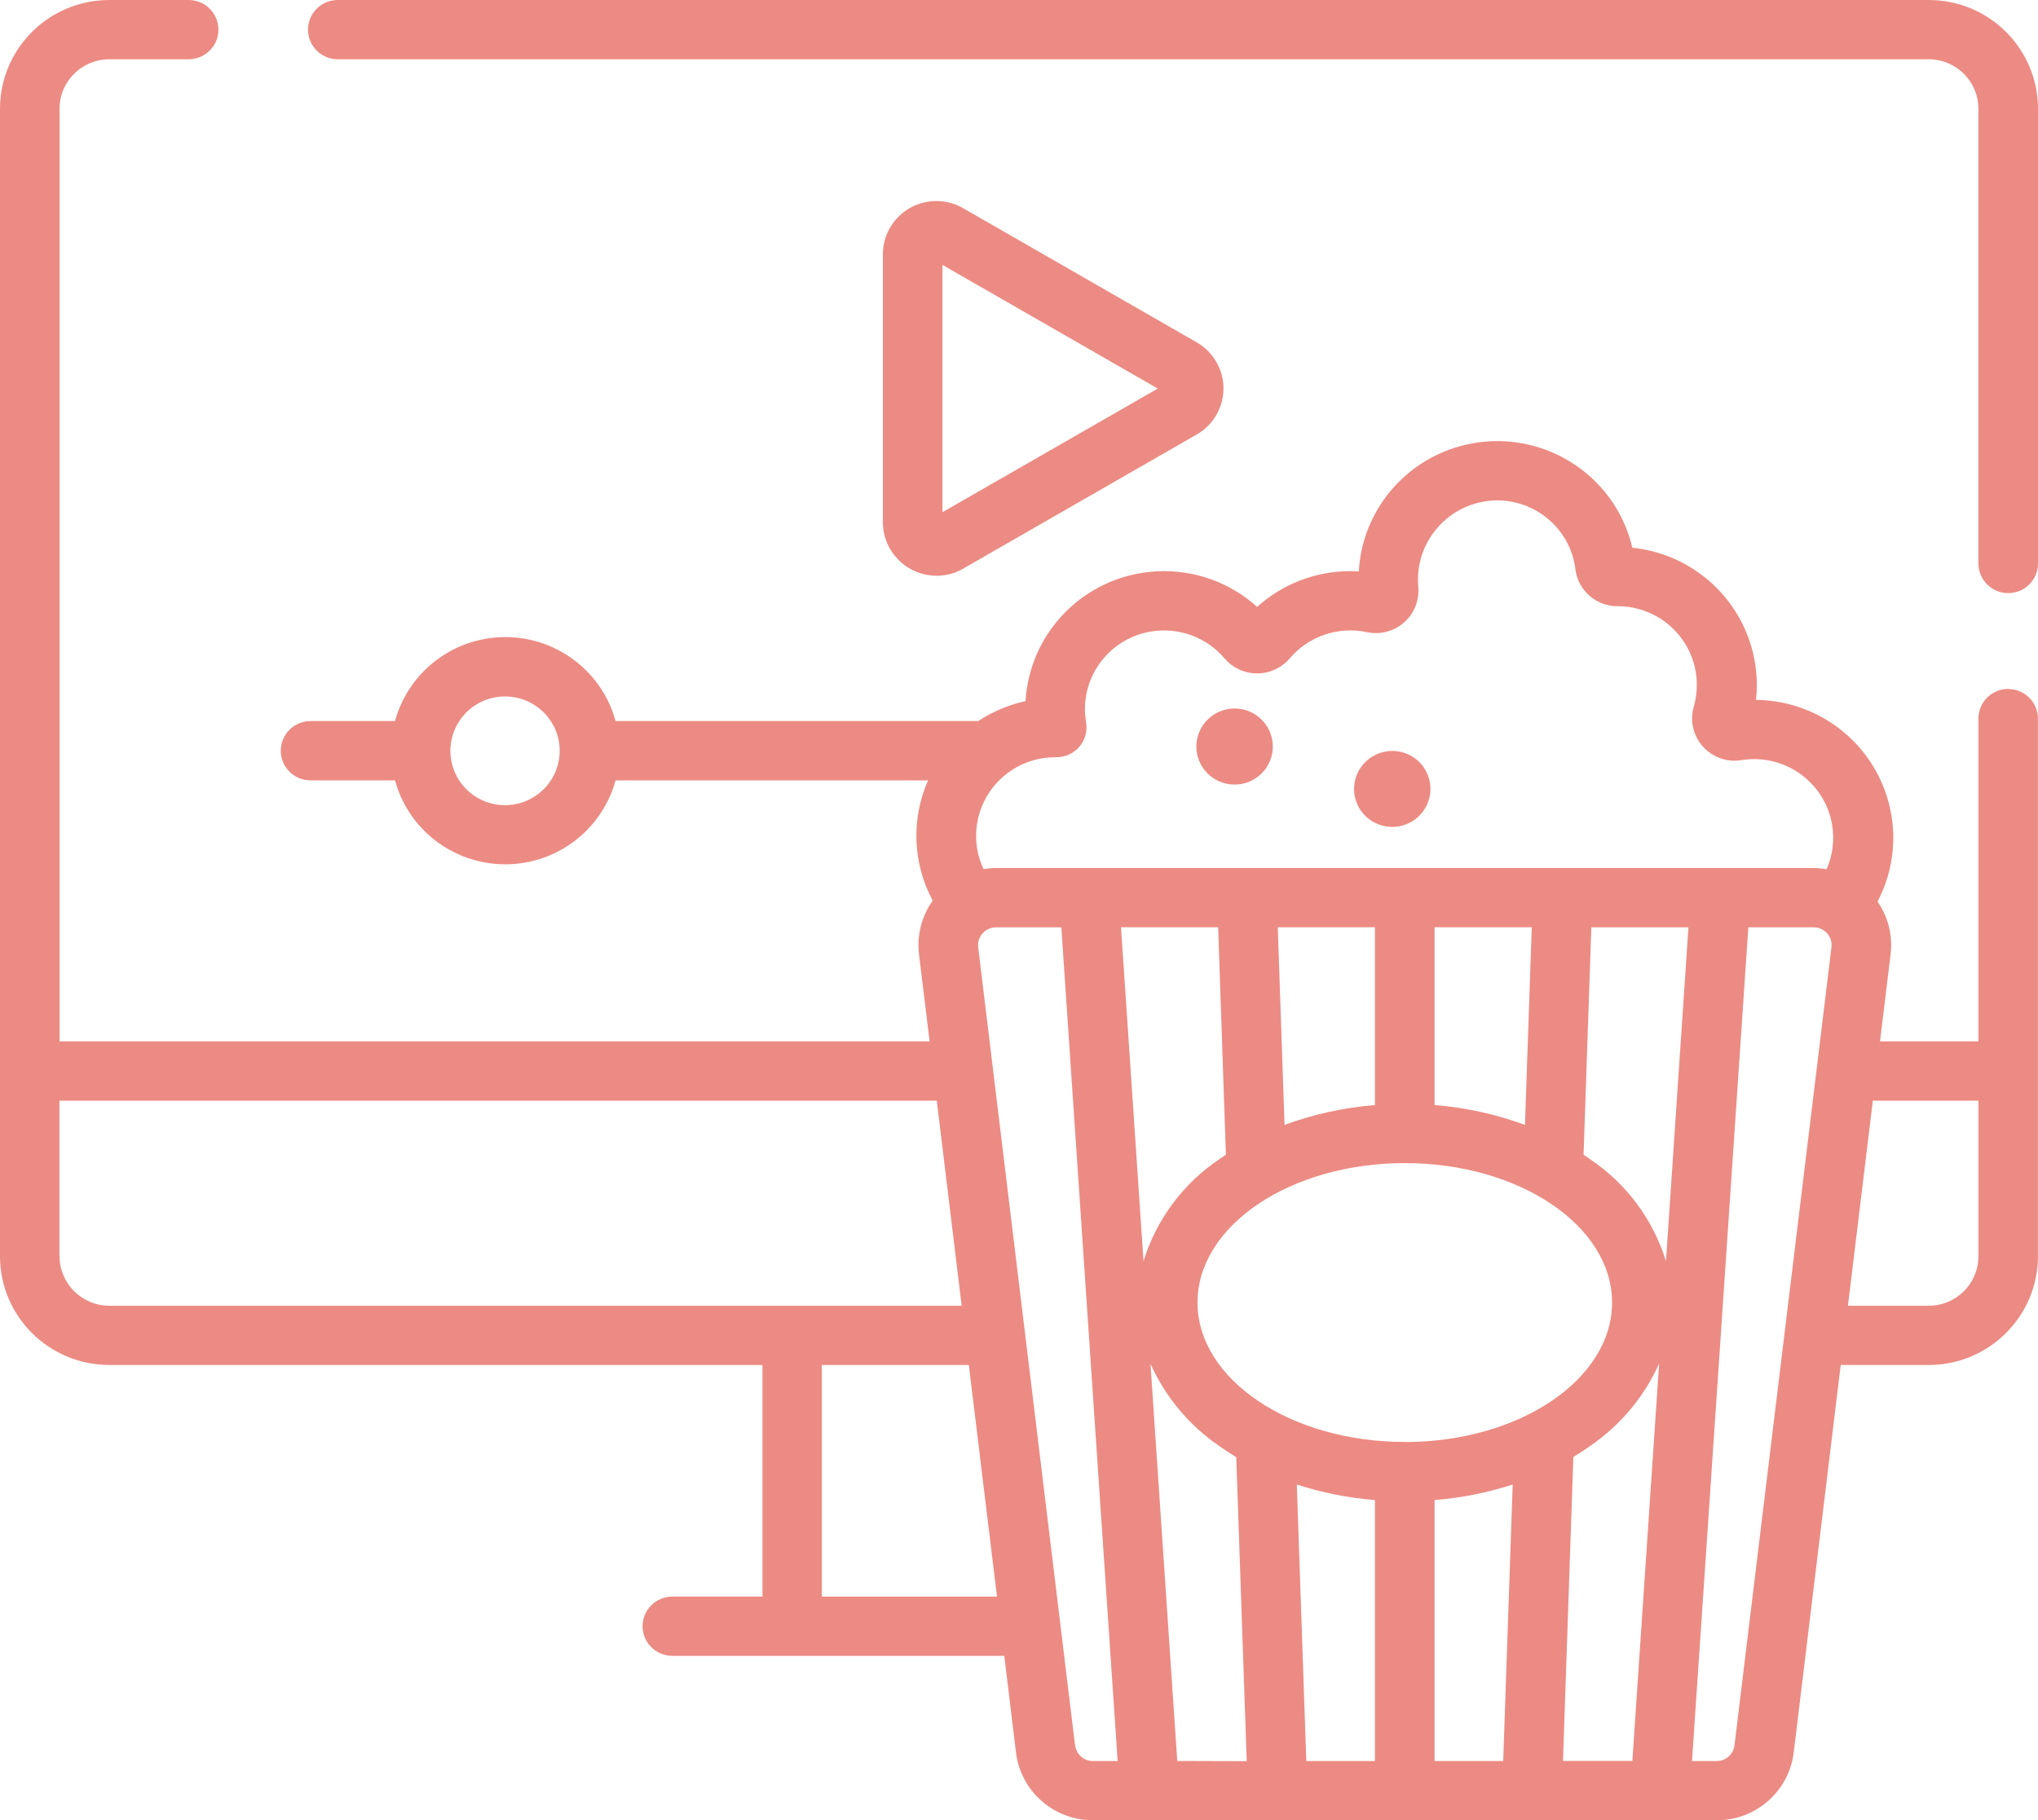 <svg width="75" height="67" viewBox="0 0 75 67" fill="none" xmlns="http://www.w3.org/2000/svg">
<path d="M70.979 48.061H68.006L68.922 40.514H72.808V46.245C72.806 47.247 71.987 48.061 70.979 48.061ZM63.83 64.244C63.789 64.573 63.509 64.82 63.176 64.82H62.267L64.34 34.133H66.745C67.109 34.133 67.403 34.426 67.404 34.786C67.404 34.813 67.402 34.84 67.399 34.866L63.83 64.244ZM39.563 64.244L35.998 34.867C35.956 34.507 36.214 34.181 36.575 34.138C36.6 34.136 36.626 34.134 36.652 34.134H39.058L41.13 64.821H40.221C39.889 64.821 39.608 64.574 39.568 64.245L39.563 64.244ZM30.244 58.768V50.242H35.654L36.69 58.768H30.244ZM2.187 46.242V40.514H34.474L35.39 48.061H4.02C3.012 48.059 2.195 47.245 2.192 46.242H2.187ZM18.585 29.637C17.474 29.636 16.574 28.74 16.575 27.635C16.576 26.53 17.476 25.634 18.587 25.635C19.697 25.636 20.596 26.531 20.597 27.635C20.596 28.738 19.699 29.633 18.59 29.637H18.585ZM61.309 46.422C60.836 44.885 59.846 43.556 58.504 42.66C58.429 42.607 58.354 42.556 58.277 42.504L58.562 34.132H62.136L61.309 46.422ZM52.793 55.213C53.77 55.136 54.736 54.944 55.668 54.642L55.319 64.82H52.793V55.213ZM47.724 54.642C48.657 54.944 49.621 55.136 50.599 55.213V64.82H48.073L47.724 54.642ZM44.829 34.13L45.114 42.502C45.038 42.553 44.962 42.605 44.887 42.657C43.547 43.554 42.556 44.883 42.082 46.42L41.254 34.131L44.829 34.13ZM50.599 40.675C49.462 40.766 48.343 41.011 47.272 41.405L47.023 34.13H50.599V40.675ZM52.793 40.675V34.13H56.37L56.12 41.405C55.05 41.011 53.931 40.766 52.793 40.675ZM51.697 53.075C47.491 53.075 44.069 50.772 44.069 47.943C44.069 45.115 47.488 42.811 51.697 42.811C55.905 42.811 59.325 45.113 59.325 47.943C59.325 50.774 55.913 53.078 51.701 53.078L51.697 53.075ZM43.324 64.817L42.339 50.199C42.891 51.426 43.772 52.479 44.888 53.237C45.085 53.378 45.288 53.508 45.495 53.635L45.88 64.825L43.324 64.817ZM57.519 64.817L57.901 53.627C58.108 53.5 58.316 53.369 58.508 53.229C59.624 52.47 60.506 51.418 61.057 50.19L60.072 64.817H57.519ZM38.83 27.87C39.439 27.898 39.955 27.43 39.983 26.824C39.986 26.747 39.982 26.671 39.97 26.596C39.695 25.02 40.757 23.52 42.342 23.247C43.365 23.071 44.405 23.45 45.072 24.243C45.637 24.897 46.629 24.973 47.287 24.41C47.347 24.358 47.403 24.302 47.455 24.243C48.152 23.417 49.25 23.042 50.31 23.27C51.158 23.446 51.99 22.906 52.167 22.063C52.199 21.91 52.209 21.753 52.194 21.599C52.051 20.02 53.201 18.616 54.784 18.435C56.363 18.265 57.786 19.39 57.977 20.958C58.076 21.735 58.743 22.317 59.531 22.313C61.141 22.313 62.446 23.612 62.444 25.214C62.444 25.488 62.405 25.761 62.328 26.024C62.095 26.852 62.581 27.71 63.413 27.942C63.627 28.002 63.852 28.015 64.071 27.982C65.655 27.716 67.156 28.779 67.422 30.355C67.516 30.91 67.446 31.48 67.219 31.995C67.057 31.966 66.893 31.951 66.728 31.95H36.656C36.503 31.951 36.349 31.964 36.197 31.99C36.042 31.666 35.951 31.317 35.928 30.959C35.822 29.363 37.036 27.984 38.64 27.879C38.703 27.875 38.766 27.873 38.829 27.873L38.83 27.87ZM73.904 25.357C73.299 25.357 72.808 25.846 72.808 26.448V38.33H69.186L69.576 35.124C69.658 34.441 69.488 33.752 69.096 33.184C70.399 30.696 69.427 27.63 66.928 26.335C66.361 26.041 65.743 25.856 65.108 25.789C64.947 25.771 64.784 25.762 64.623 25.761C64.643 25.579 64.653 25.394 64.653 25.211C64.649 22.609 62.672 20.43 60.072 20.16C59.43 17.428 56.685 15.732 53.939 16.37C51.934 16.836 50.407 18.455 50.066 20.475C50.036 20.66 50.015 20.845 50.004 21.032C49.9 21.027 49.796 21.023 49.693 21.023C48.426 21.021 47.203 21.491 46.264 22.338C44.175 20.455 40.948 20.612 39.055 22.69C38.272 23.549 37.808 24.649 37.741 25.806C37.12 25.942 36.53 26.192 35.999 26.541H22.653C22.047 24.312 19.739 22.992 17.498 23.595C16.055 23.983 14.927 25.105 14.537 26.541H11.428C10.822 26.541 10.332 27.03 10.332 27.633C10.332 28.235 10.822 28.723 11.428 28.723H14.537C15.144 30.953 17.453 32.271 19.694 31.668C21.137 31.28 22.263 30.158 22.654 28.723H34.154C33.525 30.146 33.587 31.778 34.324 33.148C33.916 33.722 33.736 34.427 33.82 35.124L34.21 38.33H2.192V3.999C2.193 2.995 3.012 2.182 4.021 2.182H6.941C7.547 2.182 8.038 1.694 8.038 1.092C8.038 0.489 7.547 0 6.941 0H4.021C1.802 0.002 0.003 1.791 0 3.999V46.242C0.003 48.45 1.802 50.24 4.021 50.242H28.059V58.766H24.744C24.138 58.766 23.647 59.255 23.647 59.858C23.647 60.46 24.138 60.948 24.744 60.948H36.959L37.389 64.505C37.563 65.928 38.778 66.999 40.219 67H63.179C64.621 67 65.837 65.929 66.01 64.505L67.74 50.242H70.977C73.196 50.24 74.995 48.45 74.998 46.242V26.452C74.998 25.85 74.507 25.361 73.902 25.361L73.904 25.357ZM70.979 0H12.431C11.825 0 11.335 0.489 11.335 1.092C11.335 1.694 11.825 2.182 12.431 2.182H70.979C71.988 2.183 72.806 2.995 72.807 3.999V20.739C72.807 21.342 73.298 21.831 73.904 21.831C74.509 21.831 75 21.342 75 20.739V3.999C74.997 1.791 73.198 0.002 70.979 0ZM51.011 27.658C51.778 27.534 52.5 28.051 52.624 28.814C52.748 29.577 52.227 30.295 51.462 30.419C50.695 30.543 49.974 30.025 49.848 29.264C49.725 28.501 50.246 27.783 51.012 27.66L51.011 27.658ZM45.434 26.078C46.211 26.078 46.841 26.705 46.841 27.478C46.841 28.251 46.211 28.878 45.434 28.878C44.657 28.878 44.027 28.251 44.027 27.478C44.028 26.705 44.657 26.079 45.434 26.078ZM34.684 9.751L42.607 14.302L34.684 18.853V9.751ZM34.465 21.193C34.812 21.193 35.152 21.101 35.451 20.927L44.031 15.998C44.975 15.462 45.304 14.265 44.765 13.326C44.59 13.022 44.337 12.769 44.031 12.596L35.451 7.667C34.513 7.122 33.306 7.438 32.759 8.372C32.582 8.674 32.49 9.018 32.491 9.368V19.225C32.493 20.307 33.372 21.184 34.46 21.192L34.465 21.193Z" fill="#ec8b83"/>
</svg>

